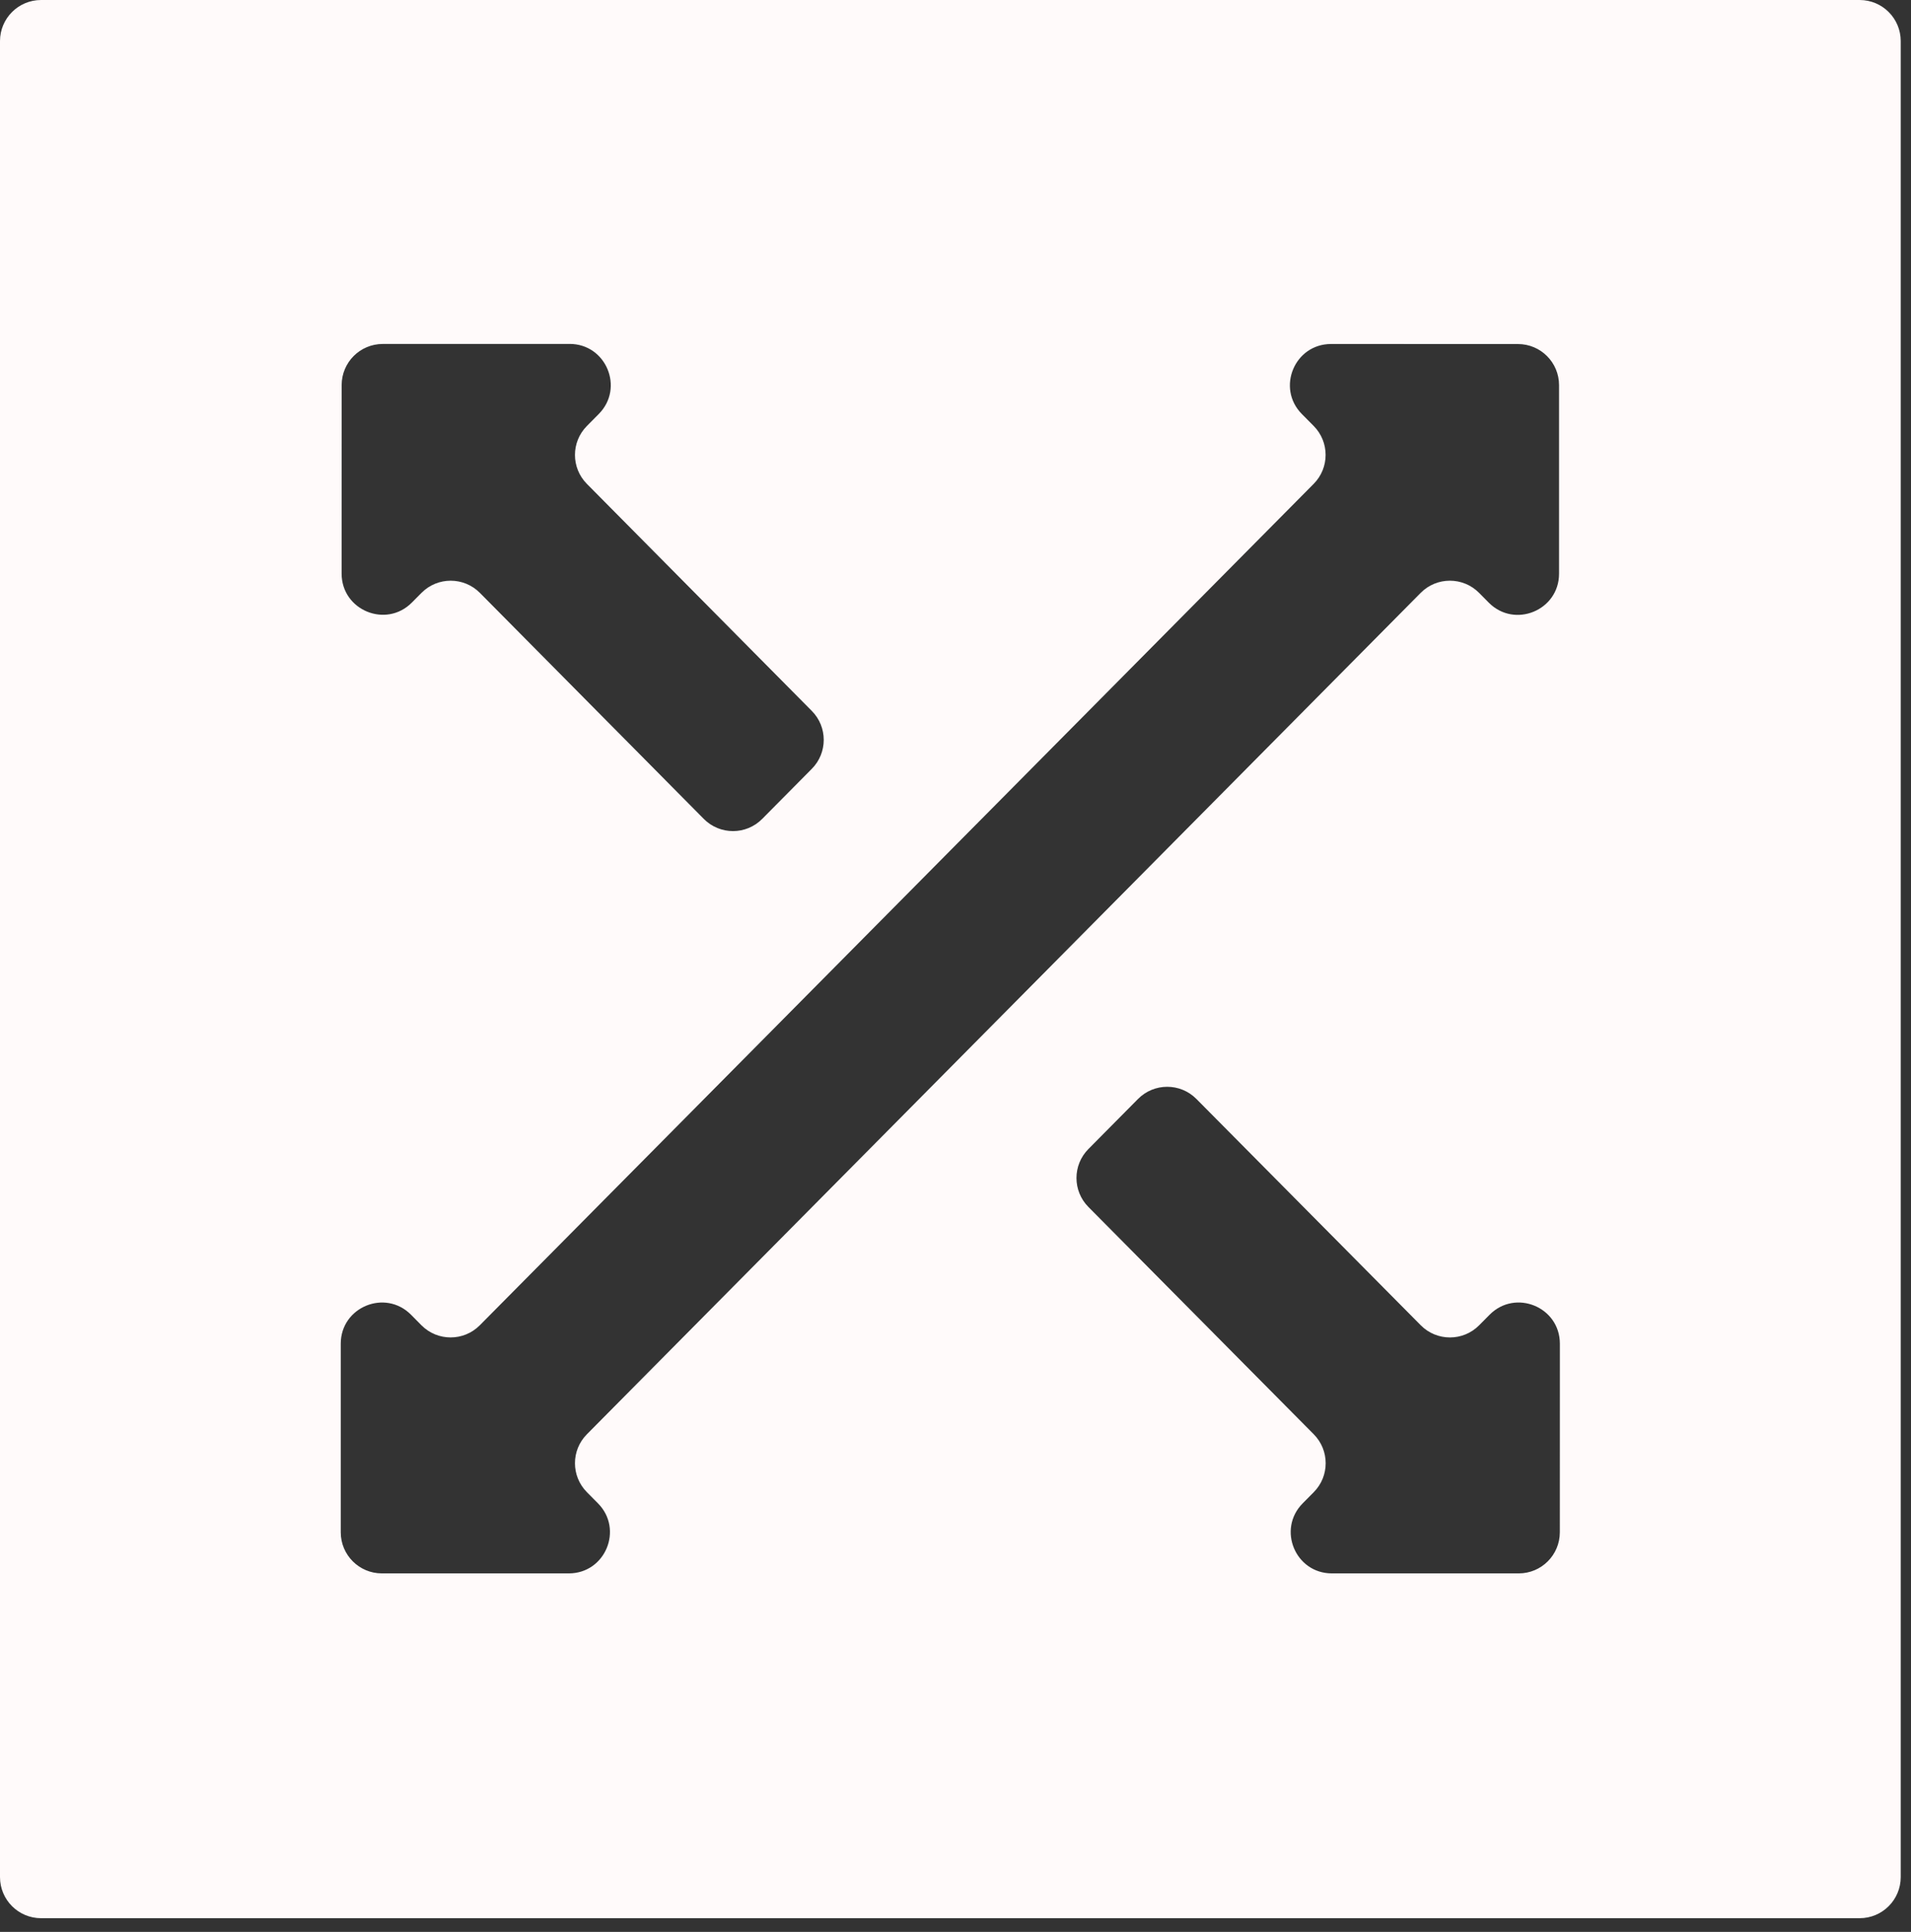 <svg width="93" height="94" viewBox="0 0 93 94" fill="none" xmlns="http://www.w3.org/2000/svg">
<rect x="0" y="0" width="93" height="94" fill="#333333" stroke="none"/>
<path d="M2 0C0.895 0 0 0.895 0 2V91.333C0 92.438 0.895 93.333 2 93.333H90.5C91.605 93.333 92.5 92.438 92.5 91.333V2C92.5 0.895 91.605 0 90.5 0H2ZM16.627 18.736C16.628 17.631 17.523 16.736 18.627 16.736L27.72 16.734C29.497 16.733 30.392 18.879 29.141 20.142L28.561 20.727C27.788 21.507 27.788 22.763 28.56 23.543L39.509 34.593C40.281 35.372 40.281 36.629 39.508 37.408L37.092 39.846C36.31 40.636 35.034 40.636 34.251 39.846L23.354 28.847C22.571 28.058 21.296 28.057 20.513 28.846L20.045 29.318C18.788 30.586 16.625 29.695 16.625 27.909L16.627 18.736ZM18.583 76.556C17.479 76.556 16.583 75.66 16.583 74.556V65.38C16.583 63.594 18.747 62.704 20.004 63.972L20.509 64.483C21.292 65.272 22.568 65.272 23.35 64.483L63.932 23.542C64.705 22.763 64.705 21.507 63.933 20.727L63.356 20.145C62.106 18.882 63.001 16.737 64.778 16.738L73.873 16.74C74.977 16.74 75.872 17.635 75.872 18.74V27.914C75.872 29.7 73.71 30.591 72.452 29.323L71.98 28.846C71.197 28.057 69.921 28.057 69.139 28.847L28.561 69.787C27.788 70.566 27.788 71.823 28.561 72.603L29.101 73.148C30.352 74.41 29.458 76.556 27.681 76.556H18.583ZM75.91 74.556C75.909 75.661 75.014 76.556 73.91 76.556H64.817C63.04 76.556 62.145 74.411 63.396 73.148L63.936 72.603C64.709 71.823 64.708 70.567 63.935 69.787L52.967 58.726C52.194 57.946 52.194 56.689 52.966 55.91L55.382 53.472C56.165 52.682 57.44 52.682 58.223 53.471L69.143 64.484C69.925 65.273 71.201 65.273 71.983 64.484L72.492 63.971C73.749 62.703 75.912 63.593 75.912 65.379L75.91 74.556Z" fill="#FFFAFA"/>
</svg>
